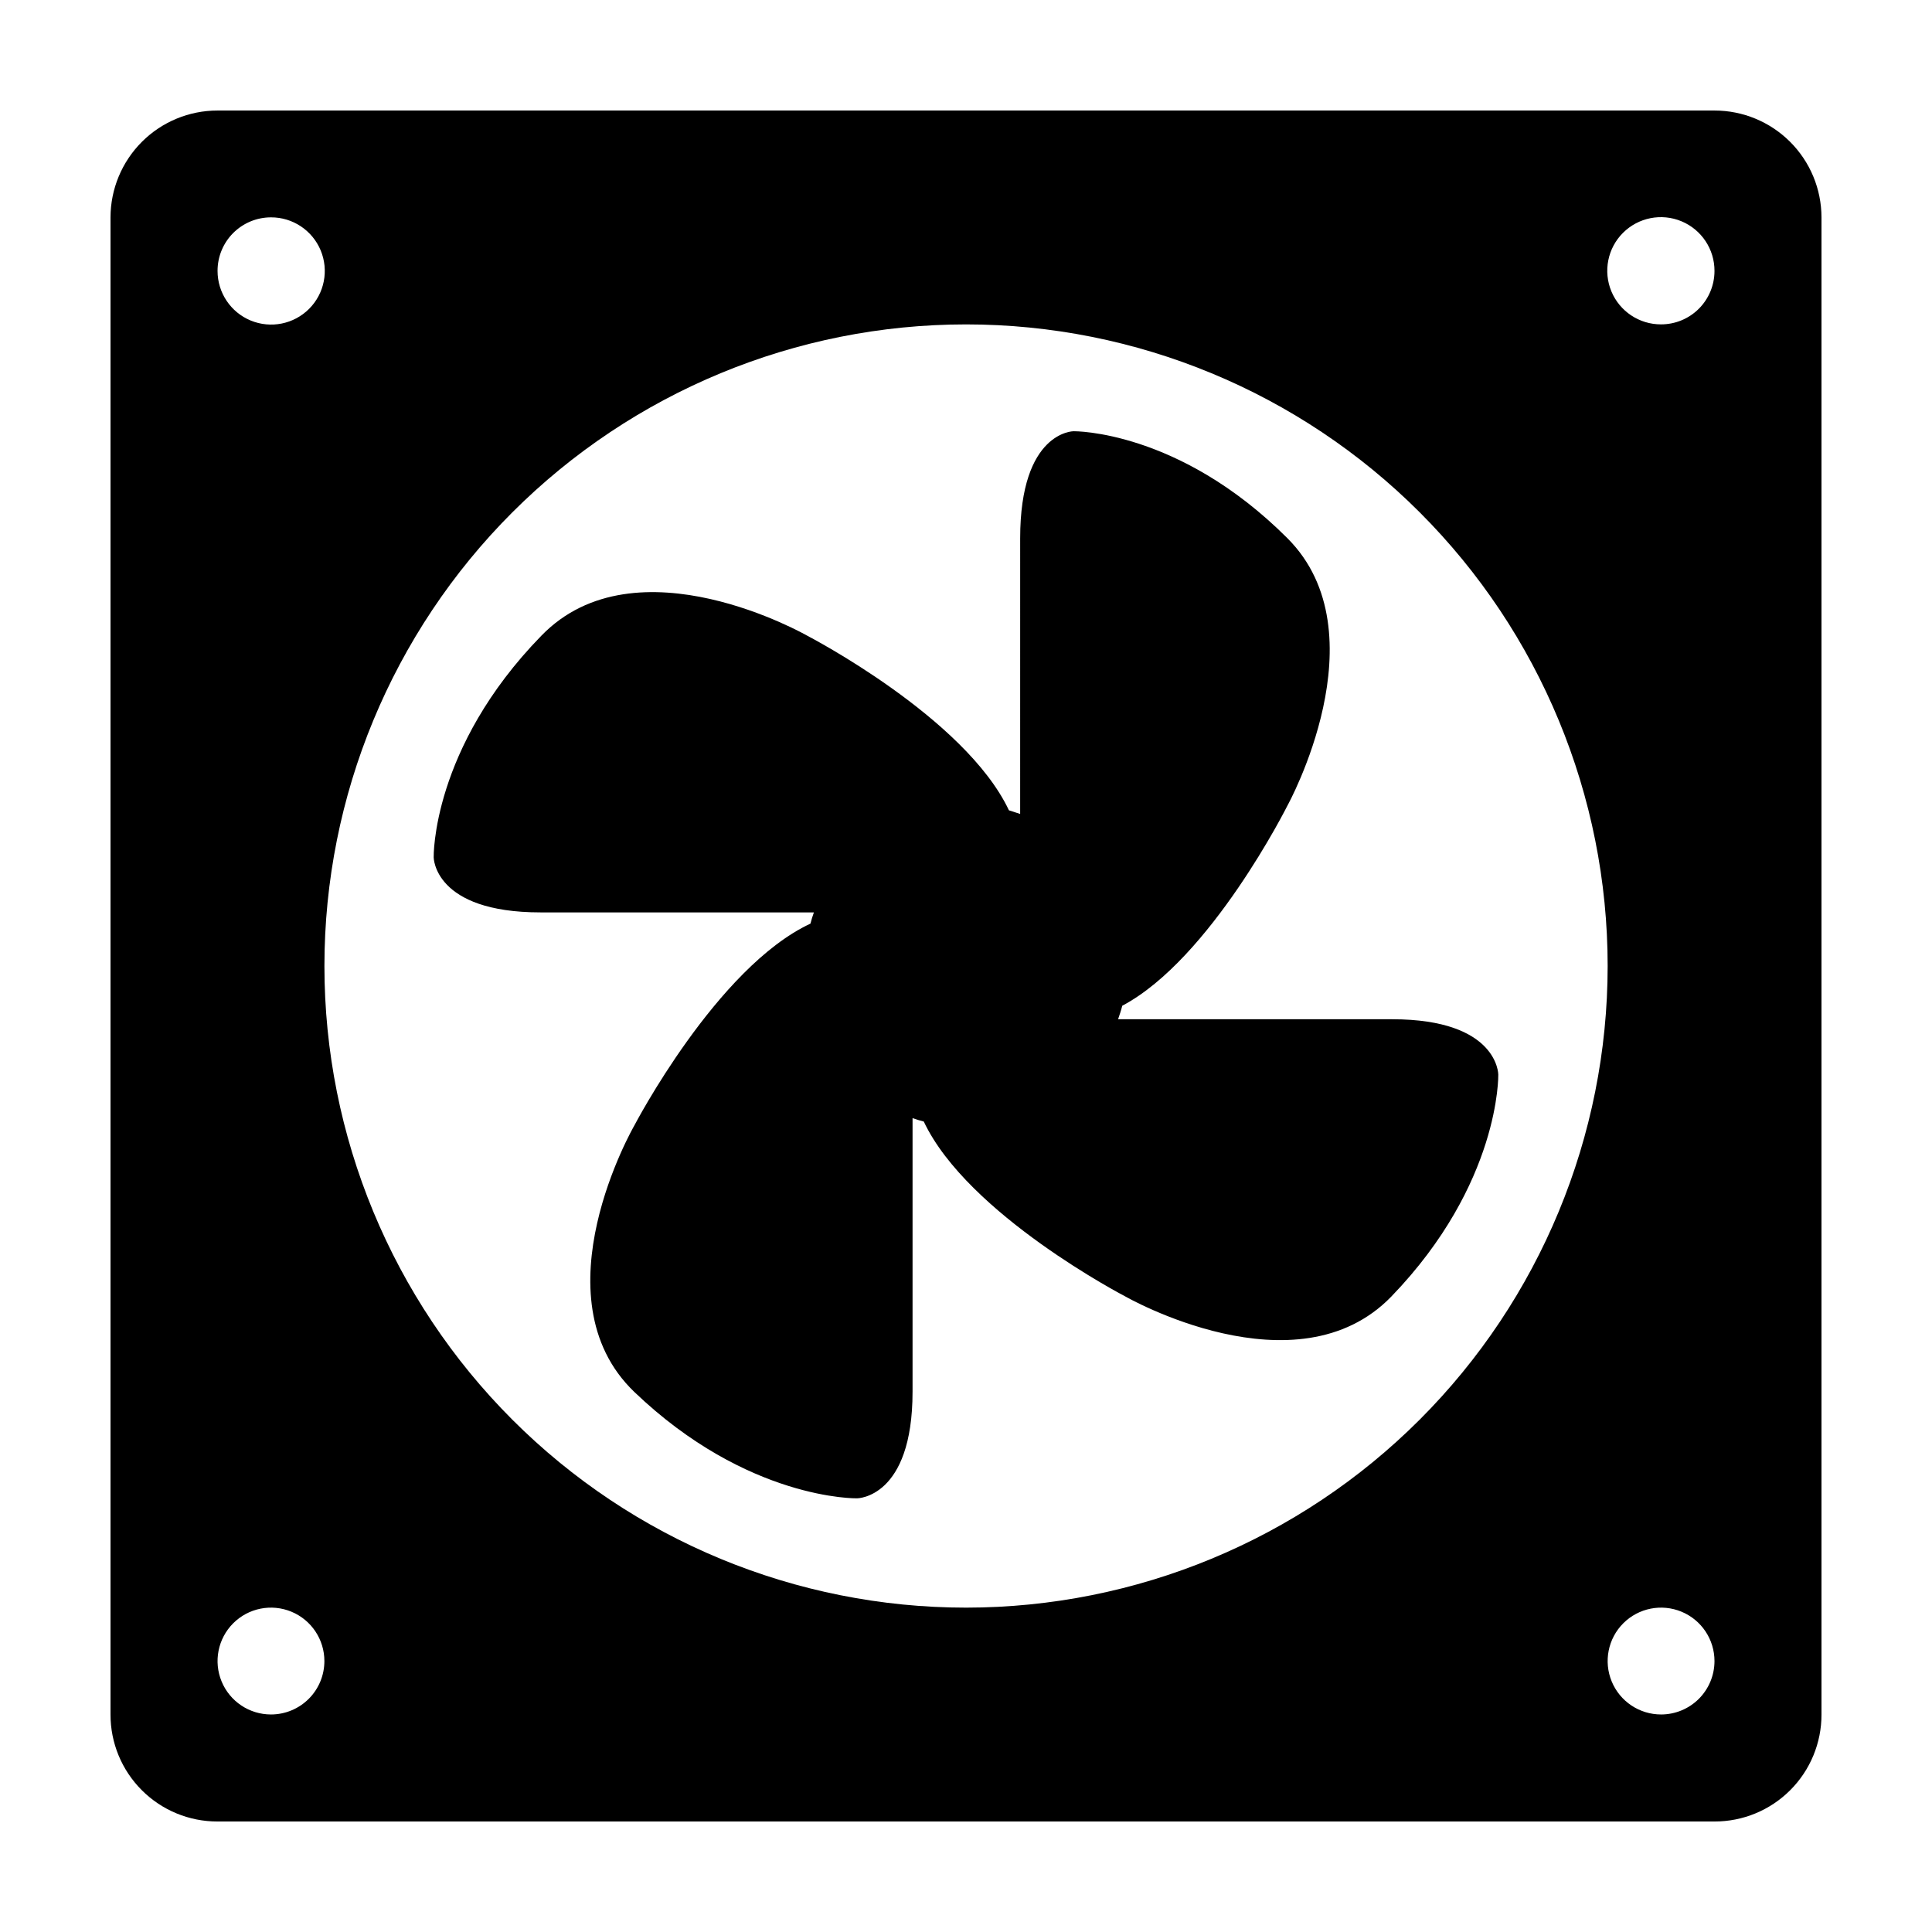 <?xml version="1.0" encoding="UTF-8"?>
<!-- Uploaded to: ICON Repo, www.svgrepo.com, Generator: ICON Repo Mixer Tools -->
<svg fill="#000000" width="800px" height="800px" version="1.1" viewBox="144 144 512 512" xmlns="http://www.w3.org/2000/svg">
 <g>
  <path d="m598.35 173.29h-396.7c-7.516 0-14.723 2.981-20.039 8.289-5.316 5.309-8.312 12.512-8.324 20.023v396.75c-0.016 7.527 2.969 14.75 8.293 20.07 5.32 5.324 12.543 8.309 20.07 8.293h396.7c7.527 0.016 14.75-2.969 20.07-8.293 5.324-5.32 8.309-12.543 8.293-20.07v-396.75c-0.012-7.512-3.004-14.715-8.324-20.023-5.316-5.309-12.523-8.289-20.039-8.289zm-382.54 28.312c5.754-0.02 10.949 3.43 13.164 8.734 2.215 5.309 1.012 11.43-3.047 15.5-4.062 4.074-10.176 5.301-15.492 3.106-5.312-2.195-8.781-7.379-8.781-13.133-0.012-3.762 1.473-7.375 4.129-10.043 2.656-2.664 6.266-4.164 10.027-4.164zm0 396.75c-5.727 0-10.887-3.449-13.078-8.738-2.191-5.289-0.98-11.379 3.07-15.43 4.047-4.047 10.137-5.258 15.426-3.066 5.289 2.191 8.738 7.352 8.738 13.078 0 3.754-1.488 7.356-4.144 10.012-2.656 2.652-6.258 4.144-10.012 4.144zm184.2-28.312c-45.098 0-88.348-17.914-120.23-49.805-31.887-31.887-49.805-75.137-49.805-120.23 0-45.098 17.918-88.348 49.805-120.23s75.137-49.805 120.23-49.805c45.094 0 88.344 17.918 120.23 49.805 31.891 31.887 49.805 75.137 49.805 120.23-0.016 45.09-17.934 88.332-49.816 120.22-31.887 31.883-75.129 49.801-120.22 49.816zm184.19 28.312c-5.727 0-10.887-3.449-13.078-8.738-2.191-5.289-0.98-11.379 3.066-15.43 4.051-4.047 10.141-5.258 15.43-3.066 5.289 2.191 8.738 7.352 8.738 13.078 0 3.754-1.492 7.356-4.144 10.012-2.656 2.652-6.258 4.144-10.012 4.144zm0-368.39c-5.754 0.023-10.953-3.434-13.168-8.746-2.211-5.312-1-11.438 3.07-15.504 4.07-4.07 10.195-5.285 15.508-3.07 5.312 2.211 8.766 7.41 8.746 13.164 0 3.754-1.492 7.356-4.144 10.012-2.656 2.656-6.258 4.144-10.012 4.144z"/>
  <path d="m512.95 414.11h-72.648c0.402-1.16 0.805-2.367 1.109-3.578 23.426-12.395 43.781-53.051 43.781-53.051s25.191-45.594 0-70.836c-28.766-28.766-56.68-28.363-56.68-28.363s-14.156 0-14.156 28.363l-0.004 73.055-2.973-0.957c-11.637-24.637-53.402-46.25-53.402-46.25s-45.344-26.047-70.535 0c-29.117 29.875-28.512 58.691-28.512 58.691s0 14.609 28.312 14.609l72.449 0.004c-0.355 0.973-0.66 1.965-0.91 2.969-24.836 11.586-46.703 53.555-46.703 53.555s-26.199 45.344 0 70.535c30.078 28.816 59.047 28.215 59.047 28.215s14.711 0 14.711-28.266v-72.496c0.977 0.355 1.969 0.656 2.973 0.906 11.637 24.688 53.402 46.352 53.402 46.352s45.344 26.047 70.535 0c28.918-29.98 28.316-58.797 28.316-58.797s0-14.66-28.113-14.66z"/>
 </g>
</svg>